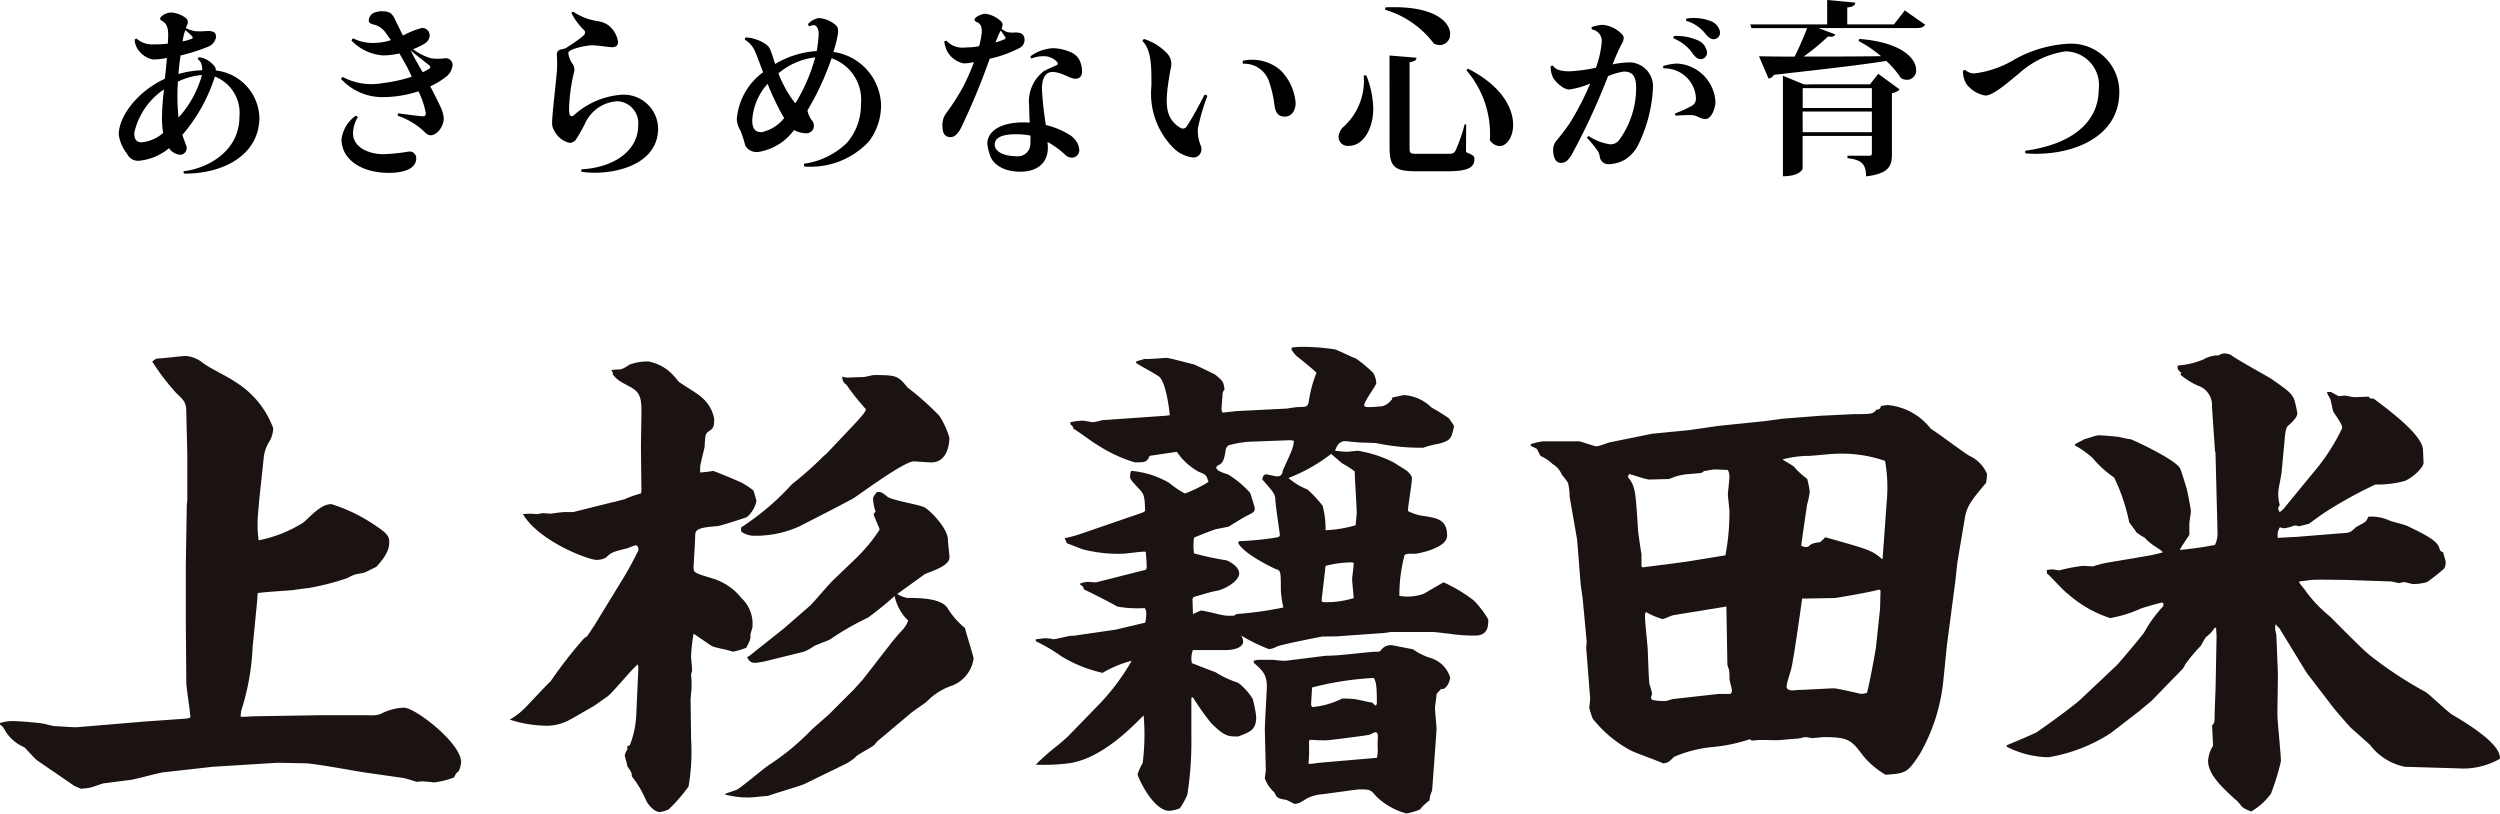 <svg xmlns="http://www.w3.org/2000/svg" xmlns:xlink="http://www.w3.org/1999/xlink" width="160" height="52.064" viewBox="0 0 160 52.064"><defs><clipPath id="a"><rect width="160" height="29.864" transform="translate(0 0)" fill="none"/></clipPath></defs><g transform="translate(-55 -33.8)"><g transform="translate(566 229)"><g transform="translate(-511 -173)" clip-path="url(#a)"><path d="M0,24.543a2.451,2.451,0,0,1,.8-.129c.161,0,.9.032,1.736.129.161,0,.868.193.933.193.257,0,1.318.1,1.543.064l4.212-.354,2.732-.193.225-.064c0-.354-.257-1.9-.257-2.218l-.032-3.858v-3.7l.064-3.889.032-.225V7.409l-.064-2.733c0-.642-.129-.771-.643-1.253A14.911,14.911,0,0,1,9.74,1.4c.1-.064.225-.193.354-.193.289,0,1.607-.161,1.768-.161a1.954,1.954,0,0,1,1.125.45c.579.418,1.607.867,2.186,1.285a5.82,5.82,0,0,1,2.315,2.894,1.845,1.845,0,0,1-.321.964,2.452,2.452,0,0,0-.289.933l-.289,2.7c-.032.451-.1.964-.1,1.382a6.808,6.808,0,0,0,.064,1.19,8.338,8.338,0,0,0,2.893-1.157c.771-.739,1.222-1.157,1.768-1.157a10.514,10.514,0,0,1,2.83,1.382c.514.354.867.579.867,1,0,.321,0,.739-.836,1.64-.032,0-.643.321-.739.354-.064.032-.547.1-.61.128a2.242,2.242,0,0,0-.482.225,16.37,16.37,0,0,1-2.508.643c-.064,0-.835.1-.964.129-.354.032-1.961.129-2.282.193l-.032.514-.289,2.926a15.519,15.519,0,0,1-.739,4.114l-.032.354c.354.032.45-.032,1.286-.032l3.954-.064h2.926a2.038,2.038,0,0,0,.771-.064,3.53,3.53,0,0,1,1.511-.418c.739,0,3.664,2.282,3.664,3.472a1.57,1.57,0,0,1-.161.61c-.1.065-.161.1-.289.386a5.556,5.556,0,0,1-1.286.321A6.8,6.8,0,0,0,27,28.272c-.064,0-.29.032-.321.032-.129-.032-.8-.258-.933-.258l-2.475-.353c-.45-.065-3.182-.579-3.793-.579-.257,0-1.478-.032-1.735-.032L13.6,27.34l-3.15.354c-.321.032-1.768.45-2.09.482-.225.032-1.479.192-1.736.225-.161.032-.8.289-.964.289-.128.033-.385.033-.45.065l-.451-.193L2.411,26.954c-.161-.1-.8-.836-.869-.868a2.712,2.712,0,0,1-1.157-.964C.193,24.8.193,24.768,0,24.64Z" transform="translate(0 -0.465)" fill="#1a1311"/><path d="M64.27,18.592l1.672-2.733A22.62,22.62,0,0,0,67.1,13.77c0-.161-.032-.321-.193-.321a5.468,5.468,0,0,0-.514.192c-.932.226-1.029.257-1.35.579a1.181,1.181,0,0,1-.642.161c-.483,0-3.633-1.157-4.694-2.925a3.55,3.55,0,0,1,.867,0c.064,0,.354-.064.418-.064s.451.032.514.032c.161-.032.739-.1.868-.1h.547l2.571-.644c.1,0,.579-.161.675-.161a7.021,7.021,0,0,1,1.093-.386l.032-.161-.032-2.733c0-.675.032-1.736.032-2.411,0-.932-.161-1.222-.772-1.543-.707-.386-.772-.418-1.061-.772V2.39l-.1-.161c.129,0,.257-.032.418-.032.257,0,.321-.032.772-.321a3.5,3.5,0,0,1,1.189-.193,2.936,2.936,0,0,1,1.382.675,4.977,4.977,0,0,1,.546.61c.193.161,1.221.772,1.382.933a2.352,2.352,0,0,1,.9,1.446c0,.579-.064.611-.385.836-.161.129-.193.193-.225.933-.032.224-.29,1.157-.29,1.35v.322a6.74,6.74,0,0,0,.836-.1c.032,0,1.639.643,1.9.8a4.927,4.927,0,0,1,.675.45c.032.1.192.611.192.675a1.811,1.811,0,0,1-.61,1.029c-.225.1-1.769.579-1.865.579-1.415.1-1.447.257-1.447.707,0,.289-.1,1.736-.1,1.961,0,.321.129.354,1.19.675a3.728,3.728,0,0,1,1.864,1.254,2.243,2.243,0,0,1,.708,1.9l-.129.45c.033.257,0,.321-.257.836a4.674,4.674,0,0,1-.867.257c-.193-.1-1.125-.257-1.318-.354-.225-.129-1.029-.707-1.19-.8a10.57,10.57,0,0,0-.161,1.447c0,.161.065.675.065.9,0,.1-.065.193-.065.289a6.192,6.192,0,0,1,.033.772c0,.1-.064.739-.064.772l.032,2.571a13.088,13.088,0,0,1-.161,3.022,10.075,10.075,0,0,1-1.285,1.479,1.951,1.951,0,0,1-.579.161c-.257,0-.675-.354-.868-.772a6.644,6.644,0,0,0-.9-1.511c0-.224-.032-.289-.289-.643,0-.128-.161-.61-.161-.707a.9.9,0,0,1,.161-.354v-.225l.161-.064a6.079,6.079,0,0,0,.418-2.09l.129-2.861-.032-.225c-.386.289-1.64,1.865-1.993,2.09-.161.1-.836.611-1,.675-.225.129-1.157.675-1.35.772a3.035,3.035,0,0,1-1.7.386,7.743,7.743,0,0,1-2.154-.386,4.568,4.568,0,0,0,.964-.739c.257-.257,1.382-1.479,1.639-1.7a28.65,28.65,0,0,1,2.122-2.732,1.367,1.367,0,0,1,.226-.161Zm8.39,10.769c.1-.065.675-.226.771-.29.386-.224,1.833-1.479,2.187-1.671a15.458,15.458,0,0,0,2.54-2.122c.161-.161,1.028-.9,1.189-1.061l1.543-1.543.579-.643,1.672-2.154a13.585,13.585,0,0,1,.9-1.061,1.683,1.683,0,0,0,.321-.547,3.066,3.066,0,0,1-.867-1.575,20.911,20.911,0,0,1-1.7,1.382,17.647,17.647,0,0,0-2.411,1.382c-.064.064-.9.354-1.061.45a2.618,2.618,0,0,1-.643.354l-2.475.611a5.033,5.033,0,0,1-.643.1c-.257,0-.354-.1-.514-.354l.161-.1,2.185-1.736,1.736-1.511c.418-.45,1.094-1.254,1.382-1.543l1.543-1.479a10.717,10.717,0,0,0,1.479-1.8c0-.1-.289-.676-.386-1l.129-.161a2.964,2.964,0,0,1-.161-.772c0-.128.032-.225.257-.482.257,0,.289,0,.643.29.289.257,2.089.514,2.411.707.386.225,1.479,1.351,1.479,2.057,0,.193.1.964.1,1.125,0,.482-.772.772-1.543,1.061-.193.129-1.736,1.254-1.8,1.286a1.8,1.8,0,0,0,.642.257c.707,0,2.154,0,2.572.642a5.023,5.023,0,0,0,1.125,1.286c.064.321.547,1.8.547,1.961a2.175,2.175,0,0,1-1.51,1.768,4.073,4.073,0,0,0-1.511,1c-.161.129-.932.644-1.061.772L82.4,25.986c-.032.032-.193.225-.224.257-.1.1-.933.547-1.094.675a2.841,2.841,0,0,1-.772.547L77.74,28.718c-.354.161-2.057.644-2.347.772-.192,0-1.028.1-1.189.1a5.848,5.848,0,0,1-1.575-.193ZM79.121,7.6l1.737-1.833c.418-.45.8-.867.8-1.028a15.882,15.882,0,0,1-1.254-1.575.549.549,0,0,1-.257-.515.931.931,0,0,0,.289.065c.1,0,.9-.032,1.061-.032.1,0,.579-.129.676-.129,1.51,0,1.543.064,2.153.8a17.894,17.894,0,0,1,2.025,1.8A5.14,5.14,0,0,1,87,6.569c0,.161-.032,1.575-1.157,1.575-.193,0-.964-.064-1.125-.064-.642,0-3.6,2.218-3.89,2.379-.353.193-.675.354-1.028.547l-2.379,1.222a6.784,6.784,0,0,1-2.958.61,1.387,1.387,0,0,1-.772-.257.449.449,0,0,1,0-.289,16.517,16.517,0,0,0,3.247-2.765,21.628,21.628,0,0,0,2.025-1.8Z" transform="translate(-26.24 -0.75)" fill="#1a1311"/><path d="M123.485,23.049a14.124,14.124,0,0,0,2.25-2.958,7.148,7.148,0,0,0-1.864.772,8.728,8.728,0,0,1-2.636-1.061,10.568,10.568,0,0,0-1.64-.965V18.71c.1,0,.514-.064.61-.064a2.755,2.755,0,0,1,.514.064c.193,0,1-.225,1.19-.225a1.316,1.316,0,0,0,.353-.032l2.443-.354,1.9-.45a2.632,2.632,0,0,0,.065-.579.584.584,0,0,0-.1-.354,7.177,7.177,0,0,1-1.769-.1c-.289-.192-1.961-1.028-2.122-1.092-.032-.129-.032-.193-.257-.321l.033-.064a1.849,1.849,0,0,1,.449-.1c.1,0,.451.032.547.032l2.925-.739.257-.064c.033-.064.064-.1.064-.129a10.238,10.238,0,0,0-.064-1.029c-.225-.032-1.254.129-1.479.129a9.033,9.033,0,0,1-2.572-.289c-.1-.032-.9-.354-1-.386l-.129-.321a8.356,8.356,0,0,0,1.061-.289l3.922-1.35.161-.1c-.032-.964-.064-1.061-.386-1.414-.546-.579-.579-.643-.579-.8a1.175,1.175,0,0,1,.064-.354,5.732,5.732,0,0,1,2.444.772,6.052,6.052,0,0,0,1,.675,8.23,8.23,0,0,0,1.511-.739c-.128-.45-.193-.482-.611-.642a4.025,4.025,0,0,1-1.414-1.286l-1.737.257c-.193.418-.289.418-.964.418A9.317,9.317,0,0,1,123.582,6.3c-.257-.129-1.318-.932-1.575-1.061l-.032-.129-.161-.161V4.822a4.129,4.129,0,0,1,.8-.1c.1,0,.546.1.642.1a3.661,3.661,0,0,0,.579-.129l4.115-.289.225-.032c-.064-.642-.289-2.25-.739-2.507-.386-.257-1.028-.579-1.414-.835v-.1l.547-.161c.224.032,1.189-.064,1.415-.064.161,0,1.446.353,1.735.417.032,0,1.157.547,1.35.644.515.417.547.482.611.964a.476.476,0,0,0-.129.289c0,.129-.064.8-.064.932a.5.5,0,0,0,.064.257l.932-.1,3.215-.161a6.681,6.681,0,0,1,.739-.1c.482,0,.579,0,.643-.418a7.963,7.963,0,0,1,.482-1.768c-.129-.161-.932-.8-1.093-.933a1.659,1.659,0,0,1-.514-.579l.032-.1A2.863,2.863,0,0,1,136.5,0a13.794,13.794,0,0,1,2.25.161c.129.033,1,.451,1.157.515A.96.96,0,0,1,140.17.8a9.161,9.161,0,0,1,1.028.869,1.493,1.493,0,0,1,.193.642c0,.161-.772,1.158-.772,1.415,0,.128.161.128.322.128a7.892,7.892,0,0,0,.868-.064,1.136,1.136,0,0,0,.546-.385l.033-.033.032-.128c.1-.033.643-.129.707-.161a2.766,2.766,0,0,1,1.8.8,12.517,12.517,0,0,1,1.093.675,5.138,5.138,0,0,1,.353.514c-.192.8-.192.9-.964,1.125a5.094,5.094,0,0,0-1,.257,13.819,13.819,0,0,1-2.989-.289c-.193-.032-1.126-.032-1.286-.064-.1,0-.642-.065-.739-.065-.385,0-.546.322-.642.611.321.033.546.064.772.064.129,0,.61-.064.675-.064a7.749,7.749,0,0,1,2.347.772c.128.1.739.45.836.546.032.033.289.257.289.45,0,.321-.257,1.8-.257,2.09a2.986,2.986,0,0,0,1.029.321c.836.129,1.479.225,1.479,1.254,0,.836-1.961,1.157-1.993,1.157-.676,0-.739,0-.772.257a9.842,9.842,0,0,0-.289,2.443,3.084,3.084,0,0,0,1.543-.129c.193-.1,1.094-.643,1.286-.739a9.722,9.722,0,0,1,1.928,1.157,6.112,6.112,0,0,1,.933,1.221c0,.386,0,1.029-.836,1.029a10.456,10.456,0,0,1-1.736-.129c-.354-.032-.836-.1-1-.1h-2.636l-.482.065-2.7.192c-.193.033-1.061.033-1.222.033-.354.064-2.636.514-2.925.643a1.1,1.1,0,0,1-.514.16,11.271,11.271,0,0,1-1.768-.867.787.787,0,0,1,.129.386c0,.45-.772.546-1.093.546h-2.122a1.452,1.452,0,0,0-.064.836c.257.1,1.479.579,1.511.579a6.168,6.168,0,0,0,1.447.676,3.914,3.914,0,0,1,.932,1.028,7.38,7.38,0,0,1,.225,1.157c0,.836-.386.964-1.157,1.254-.643,0-.868,0-1.736-.867a16.165,16.165,0,0,1-1.157-1.64l-.1.032v2.443a22.137,22.137,0,0,1-.257,3.761,4.761,4.761,0,0,1-.482.868,2.306,2.306,0,0,1-.674.161c-1.029,0-2.026-2.154-2.026-2.346a3.449,3.449,0,0,1,.321-.708,14.4,14.4,0,0,0,.065-3.054c-.8.8-2.636,2.7-4.694,3.054a12.759,12.759,0,0,1-2.218.1,15.359,15.359,0,0,1,1.35-1.189c.129-.1.611-.514.708-.611Zm6.172-5.947c.064-.032.482-.226.514-.226.257,0,1.35.321,1.607.321a2.7,2.7,0,0,0,.514,0l.161-.1a22.33,22.33,0,0,0,2.99-.418,6.61,6.61,0,0,1-.161-1.126c0-1.092,0-1.253-.289-1.318-.257-.1-2.154-1.028-2.443-1.7l.064-.1a19.7,19.7,0,0,0,2.315-.224c.193-.032.289-.064.289-.161,0-.161-.289-1.929-.289-2.315-.032-.321-.1-.418-.836-1.254.032-.193.1-.321.257-.321.1,0,.579.128.675.128.321,0,.354-.193.386-.386.032-.064.482-1.06.547-1.221a2.315,2.315,0,0,0,.161-.676l-.225-.032-2.7.1a7.253,7.253,0,0,0-1.254.225.445.445,0,0,0-.193.354c-.129.772-.225.8-.547.964l-.064.129.129.161a2.791,2.791,0,0,0,.642.258,6.3,6.3,0,0,1,1.415,1.189c.064.193.257.8.289.964,0,.225-.032.257-.482.482-.224.1-1.029.611-1.189.707-.129.032-.675.129-.8.161-.161.032-1.382.514-1.414.547a3.43,3.43,0,0,0,0,1,18.861,18.861,0,0,0,2.09.45c.161.064.8.386.8.835,0,.515-1,1.061-1.511,1.126-.321.064-.417.1-1.414.386l-.064.128Zm3.89,2.989a.965.965,0,0,1,.321-.064h.932a6.671,6.671,0,0,0,.772.064l2.572-.321c.193,0,.932-.033,1.092-.064.161,0,1.8-.193,2.057-.193.29,0,.321,0,.418-.128a.775.775,0,0,1,.707-.29s.8.161,1.318.257a3.98,3.98,0,0,0,1.19.579,1.869,1.869,0,0,1,1.189,1.221c0,.257-.257.836-.578.739l-.289.321c0,.161-.1.772-.1.9,0,.193.1,1.19.1,1.382,0,.032-.258,3.6-.289,3.923a1.522,1.522,0,0,0-.161.61,2.789,2.789,0,0,0-.611.579,3.881,3.881,0,0,1-.868.257,4.423,4.423,0,0,1-1.929-1.093c-.354-.418-.386-.45-1.061-.45-.193,0-2.122.289-2.507.321a2.67,2.67,0,0,0-.868.257c-.514.321-.514.321-.8.354-.354-.193-.45-.225-.514-.257-.579-.1-.611-.129-.772-.483a2.138,2.138,0,0,1-.611-.9c0-.064.064-.45.064-.514l-.064-2.572c0-.45.129-2.572.129-2.764,0-.8-.258-1.029-.836-1.543Zm3.44-10.962a7.829,7.829,0,0,1,.964,1.029,5.621,5.621,0,0,1,.193,1.575,7.77,7.77,0,0,0,1.929-.321c0-.129.064-.643.064-.772,0-.418-.128-2.282-.128-2.668a5.61,5.61,0,0,0-.8-.514c-.032-.032-.643-.547-.707-.61a10.639,10.639,0,0,1-2.733,1.543,4.209,4.209,0,0,0,1.222.739M141.424,26.3a1.7,1.7,0,0,0,.064-.45,6.57,6.57,0,0,1,0-.8c0-.129.032-.386-.161-.386-.064,0-.354.161-.386.161-.032.032-2.6.353-2.668.353a10.2,10.2,0,0,1-1.061-.032c-.1,0-.129.064-.129.192a10.2,10.2,0,0,1-.032,1.351,4.008,4.008,0,0,0,.611-.064Zm-4.147-3.247a5.221,5.221,0,0,0,1.929-.546,5.543,5.543,0,0,1,.739.032c.192,0,1.029.226,1.189.226l.193.192c.1-.064.1-.1.1-.161,0-1.222-.065-1.35-.193-1.607a19.56,19.56,0,0,0-3.954.61l-.064,1.093Zm.675-6.718a5.884,5.884,0,0,0,1.993-.257c0-.129-.1-1-.1-1.222,0-.1.1-.836.1-1l-.065-.064a6.733,6.733,0,0,0-1.735.225l-.257,2.218Z" transform="translate(-53.308 0)" fill="#1a1311"/><path d="M176.726,9.236a3.648,3.648,0,0,1,.8-.193h2.315c.192.032.964.321,1.125.321.129,0,.8-.257.836-.257l2.7-.547,2.282-.225c.321-.032,1.769-.257,2.057-.289l2.83-.289,1.189-.161,2.475-.193c.1,0,2.057-.1,2.089-.1,1.094,0,1.222,0,1.447-.289.192,0,.225-.065.289-.226a2.208,2.208,0,0,1,.45-.064,3.958,3.958,0,0,1,2.732,1.511c.418.257,2.218,1.607,2.475,1.736a2.257,2.257,0,0,1,1.126,1.157,3.471,3.471,0,0,1-.065.579c-.9,1.061-1.222,1.479-1.35,2.218l-.482,2.861-.129,1.189-.546,4.147-.225,2.25a11.768,11.768,0,0,1-1.511,4.694c-.8,1.222-.9,1.222-2.186,1.318a5.466,5.466,0,0,1-1.415-1.189c-.772-1.029-.932-1.222-2.572-1.222-.032,0-.611.064-.707.064-.064,0-.354-.064-.418-.064-.1,0-.45.1-.547.1-.193,0-1.093.1-1.286.1s-1.125-.032-1.318,0c-.322.032-.322.032-.417-.065a10.827,10.827,0,0,1-2.54.515,8.181,8.181,0,0,0-2.314.611c-.354.353-.386.386-.708.418-.321-.161-1.8-.675-2.089-.836a7.772,7.772,0,0,1-2.282-1.865c-.161-.161-.161-.225-.354-.836l.064-.579-.257-3.279.033-.385-.258-2.765-.128-.9-.226-2.861-.482-2.764a3.75,3.75,0,0,0-.1-.869,3.057,3.057,0,0,0-.386-.514,1.475,1.475,0,0,0-.61-.708,2.685,2.685,0,0,0-.772-.514l-.225-.45-.386-.193Zm7.168,7.876,2.733-.354,2.572-.418a14.472,14.472,0,0,0,.258-2.829c0-.1-.1-.932-.1-1.092,0-.064.1-.933.1-1.126a.965.965,0,0,0-.1-.417c-.161,0-.675-.032-.868-.032-.1,0-.547.1-.643.1l-.192.128c-.1,0-.643.064-.739.064a3.6,3.6,0,0,0-1.318.322c-.226,0-1.222.032-1.254.032-.224,0-1.125-.321-1.318-.354l-.064.193c.482.611.482.868.642,3.312,0,.192.193,1.479.225,1.607v.8Zm4.854,8.1h.772a.367.367,0,0,0,.1-.193c0-.129-.161-.675-.161-.771a3.446,3.446,0,0,0-.033-.611.944.944,0,0,1-.1-.321l-.064-3.7-3.343.547c-.129,0-.643.257-.739.257a4.783,4.783,0,0,1-1.061-.45.382.382,0,0,0-.065.257c0,.386.065.868.161,1.962.032.385.065,2.089.129,2.411a5.242,5.242,0,0,1,.161.579,1,1,0,0,1-.064.225.193.193,0,0,0,.1.193,3.526,3.526,0,0,0,.835.064c.1,0,.418-.129.514-.129Zm6.847-10.03c2.6.739,2.893.8,3.5,1.286l.161.129.289-3.987a9.5,9.5,0,0,0-.129-2.314,8.467,8.467,0,0,0-3.247-.45c-.226,0-1.447.129-1.607.129a6.591,6.591,0,0,0-1.7.225c0,.032.643.386.707.45a5.074,5.074,0,0,0,.868.8,7.22,7.22,0,0,1,.161.8,4.769,4.769,0,0,1-.161.8c-.032.161-.386,2.6-.386,2.668a.53.53,0,0,0,.45.065c.193-.193.322-.226.772-.29Zm3.5,4.6.032-1.189-.1-.064c-.322.129-2.765.547-2.861.547-.45,0-1.64.032-2.057.032,0,.032-.514,3.7-.675,4.4-.032.192-.322,1.028-.322,1.221,0,.225.257.257.354.257.064,0,.354-.032.418-.032.354,0,1.929-.1,2.25-.1.289,0,1.7.354,1.768.354a2.108,2.108,0,0,0,.354-.064c.161-.547.546-2.668.579-2.925Z" transform="translate(-78.773 -2.999)" fill="#1a1311"/><path d="M231.71,25.828c.032,0,1.864-.772,1.928-.836.483-.321,2.444-1.736,2.862-2.154l2.282-2.153c.1-.1,1.575-1.833,1.736-2.09a8.241,8.241,0,0,1,1.189-1.64c.033-.032.033-.1.033-.192l-.065-.065c-.1,0-1.222.321-1.382.386a8.093,8.093,0,0,1-1.961.61A7.628,7.628,0,0,1,235.6,16.12c-.257-.161-1.093-1.125-1.318-1.286V14.61c.064,0,.257-.033.321-.033.1,0,.449.064.482.064a9.687,9.687,0,0,1,1.51-.289c.1,0,.579.032.643.032a8.08,8.08,0,0,1,.835-.226l2.475-.418a8.772,8.772,0,0,0,1.157-.257c-.064-.129-.643-.45-.739-.547a2.38,2.38,0,0,1-.418-.385A3.13,3.13,0,0,1,240,12.2c-.1-.192-.321-.45-.451-.642a11.926,11.926,0,0,0-.964-2.861,6.708,6.708,0,0,1-1.382-1.254,6.24,6.24,0,0,0-1.125-.8V6.573c.064-.064.514-.257.579-.321.161-.032.771-.257.932-.257.29,0,.933.064,1.286.1a7.06,7.06,0,0,0,.8.161c.9.386,3.021,1.447,3.15,1.9.032.032.418,1.286.418,1.318.032.1.257,1.253.257,1.382,0,.1-.1.675-.1.771v.739c-.1.161-.547.8-.61.964a21.048,21.048,0,0,0,2.25-.321,1.73,1.73,0,0,0,.161-.867l-.129-5.047-.032-.1-.192-2.829a1.321,1.321,0,0,0-.9-1.35,4.451,4.451,0,0,1-1.126-.707l.065-.1c-.257-.225-.257-.289-.226-.482a5.18,5.18,0,0,0,1.64-.386,1.8,1.8,0,0,1,.965-.257.742.742,0,0,1,.353-.129,1.075,1.075,0,0,1,.45.1c.354.289,2.25,1.317,2.6,1.543.964.675,1.286.9,1.447,1.318a6.861,6.861,0,0,1,.193.868c0,.257-.289.514-.482.707-.193.161-.257.193-.321.9l-.193,2.057c0,.226-.225,1.19-.225,1.415a2.732,2.732,0,0,0,.1.8.482.482,0,0,0-.1.226.483.483,0,0,0,.1.225l.225-.193,1.9-2.315a13.048,13.048,0,0,0,1.865-2.861c0-.193-.032-.258-.546-1.029-.064-.1-.161-.739-.225-.868-.161-.289-.193-.321-.193-.418.064,0,.257-.032.322.032.354.193.386.225.45.225.1,0,.289-.032.354-.032.1,0,.514.1.611.1.129,0,.8-.032.932-.032l.065.1.257.032c1.061.8,3.151,2.347,3.151,3.311,0,.129.032.675.032.8,0,.257-.643.932-1.222,1.157a6.782,6.782,0,0,1-1.865.224,27.624,27.624,0,0,0-3.407,1.9c-.032.033-.546.386-.836.611l-.643.161a.638.638,0,0,0-.354-.033,2.033,2.033,0,0,1-.643.161l-.225-.064a.911.911,0,0,0-.129.675l1.222-.064,2.8-.226c.546-.032.611-.032.932-.353.1-.1.611-.321.675-.418a1.293,1.293,0,0,0,.161-.29,2.711,2.711,0,0,1,1.382.257c.161.064,1,.258,1.157.354,1.061.514,1.832.9,1.993,1.35.064.226.064.226.257.322l.161.578c0,.065,0,.386-.128.483a12.133,12.133,0,0,1-1.061.835,3.073,3.073,0,0,1-.933.129l-.514-.129c-.065,0-.289.065-.354.065-.033,0-.321-.065-.482-.1l-2.926-.1c-.289,0-1.928-.033-2.153,0-.129,0-.707.1-.836.1,0,.128.418.546.45.643a8.8,8.8,0,0,0,1.543,1.607c.386.386,2.09,2.122,2.508,2.444a24.886,24.886,0,0,0,3.6,2.379c.224.128,1.382,1.253,1.7,1.446,1.029.611,3.151,1.9,3.054,2.829a4.739,4.739,0,0,1-2.7.611l-3.376-.1a3.711,3.711,0,0,1-2.218-1.382c-.193-.193-1.125-1-1.286-1.157-.29-.321-.964-1.093-1.157-1.35l-1.575-2.057-.129-.193-1.672-2.733a.91.91,0,0,1-.225-.257.794.794,0,0,0-.032.386c0,.032.065.289.065.289l.1,2.475c0,.386-.032,2.347-.032,2.6,0,.482.225,2.572.225,3.022a14.643,14.643,0,0,1-.643,2.09,4.181,4.181,0,0,1-1.254,1.125,1.913,1.913,0,0,1-.579-.289c-.064-.064-.354-.45-.45-.482-.8-.739-1.737-1.575-1.737-2.475a2.148,2.148,0,0,1,.321-.964l-.064-1.286c.16-.192.16-.225.16-.514s.064-1.865.064-1.9l.064-3.312-.032-.546-.1.032a2.2,2.2,0,0,1-.547.579,4.8,4.8,0,0,0-.322.547,11.507,11.507,0,0,0-1,1.189,1.179,1.179,0,0,1-.193.321L240.968,23l-.771.643-1.832,1.414a10.44,10.44,0,0,1-3.987,1.543,6.07,6.07,0,0,1-2.668-.675Z" transform="translate(-103.281 -0.336)" fill="#1a1311"/></g></g><path d="M2.592-1.692a4.538,4.538,0,0,1,1.9-2.784c-.072.672-.12,1.26-.12,1.608A5.947,5.947,0,0,0,4.44-1.692a2.414,2.414,0,0,1-1.38.6C2.712-1.092,2.592-1.308,2.592-1.692ZM6.3-7.872c.06.084.048.12-.06.168a3.841,3.841,0,0,1-.552.156,3.05,3.05,0,0,1,.072-.4,3.31,3.31,0,0,1,.1-.324A4.383,4.383,0,0,1,6.3-7.872ZM6.924-5.4a6.619,6.619,0,0,1-1.5,2.724,13.376,13.376,0,0,1-.036-2.3A4.353,4.353,0,0,1,6.924-5.4Zm.888-.288A.407.407,0,0,0,7.692-6a1.642,1.642,0,0,0-.384-.336,1.31,1.31,0,0,0-.576-.2.183.183,0,0,0-.072.132c.192.12.276.324.288.7a6.023,6.023,0,0,0-1.524.24,2.534,2.534,0,0,1,.024-.312c.024-.24.06-.552.108-.876a11.323,11.323,0,0,0,1.776-.564.8.8,0,0,0,.492-.6c.012-.324-.18-.4-.54-.4a5.856,5.856,0,0,1-.816.012A2.861,2.861,0,0,1,5.892-8.4a2.2,2.2,0,0,1,.084-.2.363.363,0,0,0-.156-.5A1.762,1.762,0,0,0,4.968-9.4a.985.985,0,0,0-.672.288.14.14,0,0,0,.036.228c.348.168.432.48.432.924,0,.168-.012.348-.024.552a6.132,6.132,0,0,1-.888.048,1.514,1.514,0,0,1-1.1-.36.141.141,0,0,0-.132.06,1.169,1.169,0,0,0,.132.5,1.536,1.536,0,0,0,1.032.768,4.6,4.6,0,0,0,.9-.1c-.036.432-.084.888-.132,1.332C2.832-4.368,1.6-2.784,1.6-1.584a2.555,2.555,0,0,0,.54,1.236.758.758,0,0,0,.792.432,3.484,3.484,0,0,0,1.884-.8.977.977,0,0,0,.7.42.421.421,0,0,0,.42-.516c-.072-.228-.168-.456-.264-.756A10.675,10.675,0,0,0,7.752-5.3,2.494,2.494,0,0,1,9.324-2.736C9.324-.444,7.176.6,5.76.756a.221.221,0,0,0,.012.156C8.256.936,10.6-.264,10.6-2.676A3.128,3.128,0,0,0,7.812-5.688ZM16.5-7.6a3.085,3.085,0,0,0,2.052.948A5.171,5.171,0,0,0,19.56-6.78c.228.384.408.72.516.912.072.156.18.36.276.576a9.1,9.1,0,0,1-1.848.408,3.882,3.882,0,0,1-2.556-.384.122.122,0,0,0-.108.132,3.581,3.581,0,0,0,2.58,1.152,7.458,7.458,0,0,0,2.364-.372,5.59,5.59,0,0,1,.468,1.4c0,.108-.048.2-.156.2-.192,0-1.2-.132-1.6-.192a.146.146,0,0,0-.036.156,4.691,4.691,0,0,1,1.632.96c.12.12.264.288.468.288.432,0,.84-.6.84-1.056a1.867,1.867,0,0,0-.156-.648c-.12-.276-.4-.84-.708-1.428a4.818,4.818,0,0,0,.936-.552,1.088,1.088,0,0,0,.492-.792.438.438,0,0,0-.468-.456,3.032,3.032,0,0,1-.936,0,3.722,3.722,0,0,1-1.128-.576,3.911,3.911,0,0,0,.744-.36A.634.634,0,0,0,21.5-7.92a.481.481,0,0,0-.5-.492,5.393,5.393,0,0,0-1.212.492l-.564-1.152c-.144-.24-.252-.408-.792-.408a1.222,1.222,0,0,0-.564.132.565.565,0,0,0-.264.408c-.024.168.072.24.264.3a1.28,1.28,0,0,1,.84.576l.312.432a3.742,3.742,0,0,1-1.056.18,2.815,2.815,0,0,1-1.356-.288A.168.168,0,0,0,16.5-7.6Zm.4,4.9a.166.166,0,0,0-.144-.084,2.173,2.173,0,0,0-.9,1.5C15.852-.06,17.04.864,18.9.864c.828,0,1.74-.216,1.74-.936A.424.424,0,0,0,20.16-.5a12.051,12.051,0,0,1-1.6.168c-1,0-1.968-.456-1.968-1.344A2.114,2.114,0,0,1,16.9-2.7Zm3.852-3.4c-.12-.2-.3-.528-.48-.888.288.264,1,.8,1.2.972.108.1.072.156.012.2a2.218,2.218,0,0,1-.432.24C20.94-5.772,20.832-5.952,20.748-6.1Zm9.624-.72c0-.24,1.128-.48,1.524-.48.348,0,1.056.12,1.284.12s.372-.108.372-.336A1.66,1.66,0,0,0,32.94-8.58a1.581,1.581,0,0,0-.672-.264,3.809,3.809,0,0,1-1.572-.6.119.119,0,0,0-.12.084,3.955,3.955,0,0,0,.8,1.08c.1.12.1.24-.06.384a9.831,9.831,0,0,1-1.116.78,1.436,1.436,0,0,1-.312.084.325.325,0,0,0-.252.324,8.354,8.354,0,0,1,.012.984c-.06.756-.312,2.844-.312,3.348a.89.89,0,0,0,.144.552,1.459,1.459,0,0,0,.972.768.5.5,0,0,0,.42-.228,10.266,10.266,0,0,0,.552-.972A2.424,2.424,0,0,1,33.5-3.72a1.4,1.4,0,0,1,1.344,1.548c0,1.608-1.524,2.688-3.624,2.808a.178.178,0,0,0,0,.156c1.632.264,4.9-.24,4.9-2.784a2.206,2.206,0,0,0-2.448-2.136,5.091,5.091,0,0,0-2.94,1.3c-.156.12-.312.108-.312-.336a10.81,10.81,0,0,1,.3-2.34.681.681,0,0,0-.12-.672,1.477,1.477,0,0,1-.228-.624ZM41.736-7.8a.13.13,0,0,0-.06.144,1.587,1.587,0,0,1,.66.78c.084.18.276.7.5,1.3a4.152,4.152,0,0,0-1.68,2.988,1.483,1.483,0,0,0,.24.756,7.574,7.574,0,0,1,.3.948.847.847,0,0,0,.852.408,3.514,3.514,0,0,0,2.268-1.4l.1.048a1.7,1.7,0,0,0,.624.156.51.51,0,0,0,.468-.2A.531.531,0,0,0,46-2.448a1.51,1.51,0,0,1-.324-.684A17.633,17.633,0,0,0,47.22-6.468,2.792,2.792,0,0,1,49.1-3.528v.012a3.7,3.7,0,0,1-.888,2.448A4.861,4.861,0,0,1,45.468.276a.181.181,0,0,0,.024.18,5.1,5.1,0,0,0,4.116-1.6,3.83,3.83,0,0,0,.78-2.328A3.54,3.54,0,0,0,47.34-6.876c.108-.348.192-.672.252-.96.072-.408.084-.612-.156-.8a1.815,1.815,0,0,0-1.056-.408,1.279,1.279,0,0,0-.66.372.193.193,0,0,0,.072.156.775.775,0,0,1,.3-.072c.18,0,.324.264.3.636a9.256,9.256,0,0,1-.12,1.02,5.9,5.9,0,0,0-2.664.828c-.132-.4-.228-.72-.3-.888a.787.787,0,0,0-.36-.42,2.382,2.382,0,0,0-.636-.288A1.91,1.91,0,0,0,41.736-7.8Zm1.008,6.06c-.42,0-.6-.228-.6-.768a3.8,3.8,0,0,1,.984-2.328c.132.336.264.66.4.924a12.569,12.569,0,0,0,.66,1.272A2.566,2.566,0,0,1,42.744-1.74ZM44.9-3.588a6.469,6.469,0,0,1-.732-1.14,6.446,6.446,0,0,1-.348-.78,4.426,4.426,0,0,1,2.352-1.02A10.849,10.849,0,0,1,44.9-3.588Zm17.3,3.324a.647.647,0,0,0,.42.156.488.488,0,0,0,.456-.456,1.061,1.061,0,0,0-.216-.624,1.383,1.383,0,0,0-.468-.42A5.2,5.2,0,0,0,60.936-2.2a21.137,21.137,0,0,1-.252-2.3c0-.8.3-1.092.66-1.092.612,0,1.116.432,1.476.432.288,0,.432-.18.432-.48a1.73,1.73,0,0,0-.168-.72,1.123,1.123,0,0,0-.6-.516,3.011,3.011,0,0,0-1.08-.24,2.673,2.673,0,0,0-1.452.516.162.162,0,0,0,.06.144,2.029,2.029,0,0,1,1-.132,1.151,1.151,0,0,1,.636.348c.1.12.06.18-.084.24-.18.084-.516.216-.768.36A2.454,2.454,0,0,0,59.868-3.4c0,.312.012.684.036,1.044-.132,0-.264-.012-.4-.012-1.392,0-2.316.516-2.316,1.38a3.3,3.3,0,0,0,.144.636c.156.636.852,1.14,1.968,1.14.924,0,1.752-.42,1.764-1.536,0-.1-.012-.228-.024-.372A6.063,6.063,0,0,1,62.208-.264ZM58.164-8.6a.322.322,0,0,0-.132-.264,1.779,1.779,0,0,0-.972-.456,1.152,1.152,0,0,0-.636.264c-.084.084-.072.2.072.264.192.072.36.2.336.672a5.558,5.558,0,0,1-.168.876,5,5,0,0,1-.888.084,1.394,1.394,0,0,1-1.2-.432.137.137,0,0,0-.144.072,2.785,2.785,0,0,0,.156.54,1.565,1.565,0,0,0,1.1.84,3.743,3.743,0,0,0,.648-.084,15.832,15.832,0,0,1-.672,1.536A14.851,14.851,0,0,1,54.516-2.9a1.277,1.277,0,0,0-.2.744c0,.456.132.732.516.732.24,0,.456-.18.66-.564a43.754,43.754,0,0,0,1.848-4.452,7.721,7.721,0,0,0,1.968-.72.576.576,0,0,0,.264-.468c0-.4-.24-.5-.6-.492a1.758,1.758,0,0,1-.5-.024,1.162,1.162,0,0,1-.372-.216A.987.987,0,0,0,58.164-8.6ZM59.94-.912a.8.8,0,0,1-.912.708c-.768,0-1.368-.288-1.368-.744s.516-.66,1.332-.66a5.014,5.014,0,0,1,.96.084C59.952-1.284,59.952-1.068,59.94-.912ZM58.332-7.836a.1.1,0,0,1-.06.156c-.144.06-.336.132-.564.2.1-.228.168-.432.252-.6l.084-.168Zm8.784.264c.588.576.576,1.692.576,2.856A4.936,4.936,0,0,0,69.06-.768a2.146,2.146,0,0,0,1.3.648.515.515,0,0,0,.408-.18.58.58,0,0,0,.06-.624,2.606,2.606,0,0,1-.168-1.02,12.509,12.509,0,0,1,.612-2.112.217.217,0,0,0-.18-.084c-.252.492-.852,1.62-1.152,2.04a.274.274,0,0,1-.384.084,1.633,1.633,0,0,1-.744-.84c-.192-.516-.216-1.176.108-2.94a1,1,0,0,0-.2-.96A3.473,3.473,0,0,0,67.236-7.7C67.176-7.692,67.14-7.644,67.116-7.572ZM73.548-6.12a1.672,1.672,0,0,1,1.668,1.128,7.4,7.4,0,0,1,.36,1.608c.084.468.3.648.66.648.384,0,.684-.336.684-.888a3.38,3.38,0,0,0-.948-2.064,2.782,2.782,0,0,0-2.424-.624A.264.264,0,0,0,73.548-6.12Zm9.1-3.456A6.05,6.05,0,0,1,85.776-7.4a1.106,1.106,0,0,0,.36.084.672.672,0,0,0,.672-.708c0-.72-.888-1.716-3.588-1.716-.18,0-.36,0-.552.012ZM82.932-.8c0,1.284.312,1.56,1.7,1.56h2.04c1.308,0,1.692-.264,1.692-.78,0-.18-.072-.252-.54-.444l.012-1.776h-.1a10.424,10.424,0,0,1-.588,1.692c-.12.192-.252.192-.48.192h-2c-.408,0-.456-.024-.456-.408V-6.216c.36-.06.432-.144.444-.288l-1.728-.144Zm4.92-4.9a6.259,6.259,0,0,1,1.5,4.476.8.8,0,0,0,.612.372c.468,0,.876-.564.876-1.368,0-1.032-.7-2.472-2.892-3.588Zm-6.576.324a3.969,3.969,0,0,1-1.26,3.264.952.952,0,0,0-.348.672.581.581,0,0,0,.648.576c.972,0,1.572-1.152,1.572-2.388a6,6,0,0,0-.444-2.124ZM93.24-5.952a1.751,1.751,0,0,0,.144.7c.12.24.636.78,1.044.78a5.025,5.025,0,0,0,1.344-.384A17.367,17.367,0,0,1,94.44-2.28c-.3.432-.576.78-.84,1.1a.89.89,0,0,0-.2.552c0,.4.108.852.5.852.312,0,.456-.168.684-.516a43.023,43.023,0,0,0,2.328-5.028,3.773,3.773,0,0,1,1.02-.3c.564,0,.78.324.78,1.02a5.675,5.675,0,0,1-1.128,3.42.713.713,0,0,1-.54.216,3.333,3.333,0,0,1-1.368-.528.159.159,0,0,0-.1.12,9.238,9.238,0,0,1,.636.768,1.028,1.028,0,0,1,.18.468.553.553,0,0,0,.588.444,2.233,2.233,0,0,0,1.032-.3,2.368,2.368,0,0,0,.864-1,9.217,9.217,0,0,0,.912-3.564,1.529,1.529,0,0,0-1.68-1.644,5.821,5.821,0,0,0-.9.12,12.318,12.318,0,0,1,.576-1.3.731.731,0,0,0,.132-.384c0-.132-.072-.228-.216-.348a1.976,1.976,0,0,0-1.116-.5,2.564,2.564,0,0,0-.708.144.172.172,0,0,0,.012.156.74.74,0,0,1,.624.78v.012a6.5,6.5,0,0,1-.372,1.656,10.75,10.75,0,0,1-1.68.228c-.492,0-.888-.072-1.068-.36A.191.191,0,0,0,93.24-5.952Zm8.1-.18a3.373,3.373,0,0,0-.888.156.147.147,0,0,0,.024.156,2,2,0,0,1,2.064,1.908.516.516,0,0,1-.276.492,7.484,7.484,0,0,1-1.056.48.158.158,0,0,0,.036.144,9.543,9.543,0,0,1,1.068-.036c.324.036.528.252.828.252.384,0,.648-.672.648-1.128a2.605,2.605,0,0,0-2.436-2.424Zm1.032-.588c.192.252.372.336.54.3a.416.416,0,0,0,.312-.552.948.948,0,0,0-.54-.636,3.393,3.393,0,0,0-1.548-.288.143.143,0,0,0-.024.156A2.735,2.735,0,0,1,102.372-6.72Zm.84-1.236c.216.228.384.3.564.252a.424.424,0,0,0,.276-.564.922.922,0,0,0-.588-.588,2.961,2.961,0,0,0-1.524-.156.147.147,0,0,0-.024.144A2.457,2.457,0,0,1,103.212-7.956ZM113.8-3.288h-4.428V-4.56H113.8ZM109.452-4.8l-1.344-.552V1.08c1.08,0,1.26-.456,1.26-.48V-1.5H113.8V-.4c0,.132-.048.168-.192.168h-1.368v.156c.816.1,1.188.3,1.188,1.164,1.512-.18,1.656-.7,1.656-1.452V-4.236a.884.884,0,0,0,.492-.24l-1.368-1-.528.672Zm-.084,1.74H113.8v1.32h-4.428Zm5.844-5.58h-2.988V-9.72c.372-.048.492-.132.516-.312l-1.8-.168v1.56h-4.92l.072.24h3.564c-.216.564-.516,1.26-.8,1.824-.948,0-1.74-.012-2.28-.024l.612,1.428a.52.52,0,0,0,.348-.24c3.2-.36,5.508-.624,7.188-.888a5.875,5.875,0,0,1,.936,1.1.813.813,0,0,0,.384.108.594.594,0,0,0,.588-.636c0-.708-.888-1.764-3.636-1.98l-.048.132a7.8,7.8,0,0,1,1.44.972c-1.824.024-3.54.024-4.956.024a14.4,14.4,0,0,0,1.56-1.284.97.97,0,0,0,.18.012.279.279,0,0,0,.288-.144l-1.08-.408h6.252c.336,0,.48-.06.576-.216l-1.3-.912Zm14.424,4.32A3.077,3.077,0,0,0,126.372-7.4,7.88,7.88,0,0,0,122.94-6.4a6.581,6.581,0,0,1-2.568.9.855.855,0,0,1-.588-.216.156.156,0,0,0-.156.06,1.608,1.608,0,0,0,.228.84,1.945,1.945,0,0,0,1.212.732c.552,0,1.692-1.068,2.136-1.4a5.588,5.588,0,0,1,2.976-1.428,2.16,2.16,0,0,1,2.136,2.46c0,1.584-1.068,3.384-4.692,3.9a.169.169,0,0,0,.024.168c2.712.216,5.988-.888,5.988-3.924Z" transform="translate(61 44)"/></g></svg>